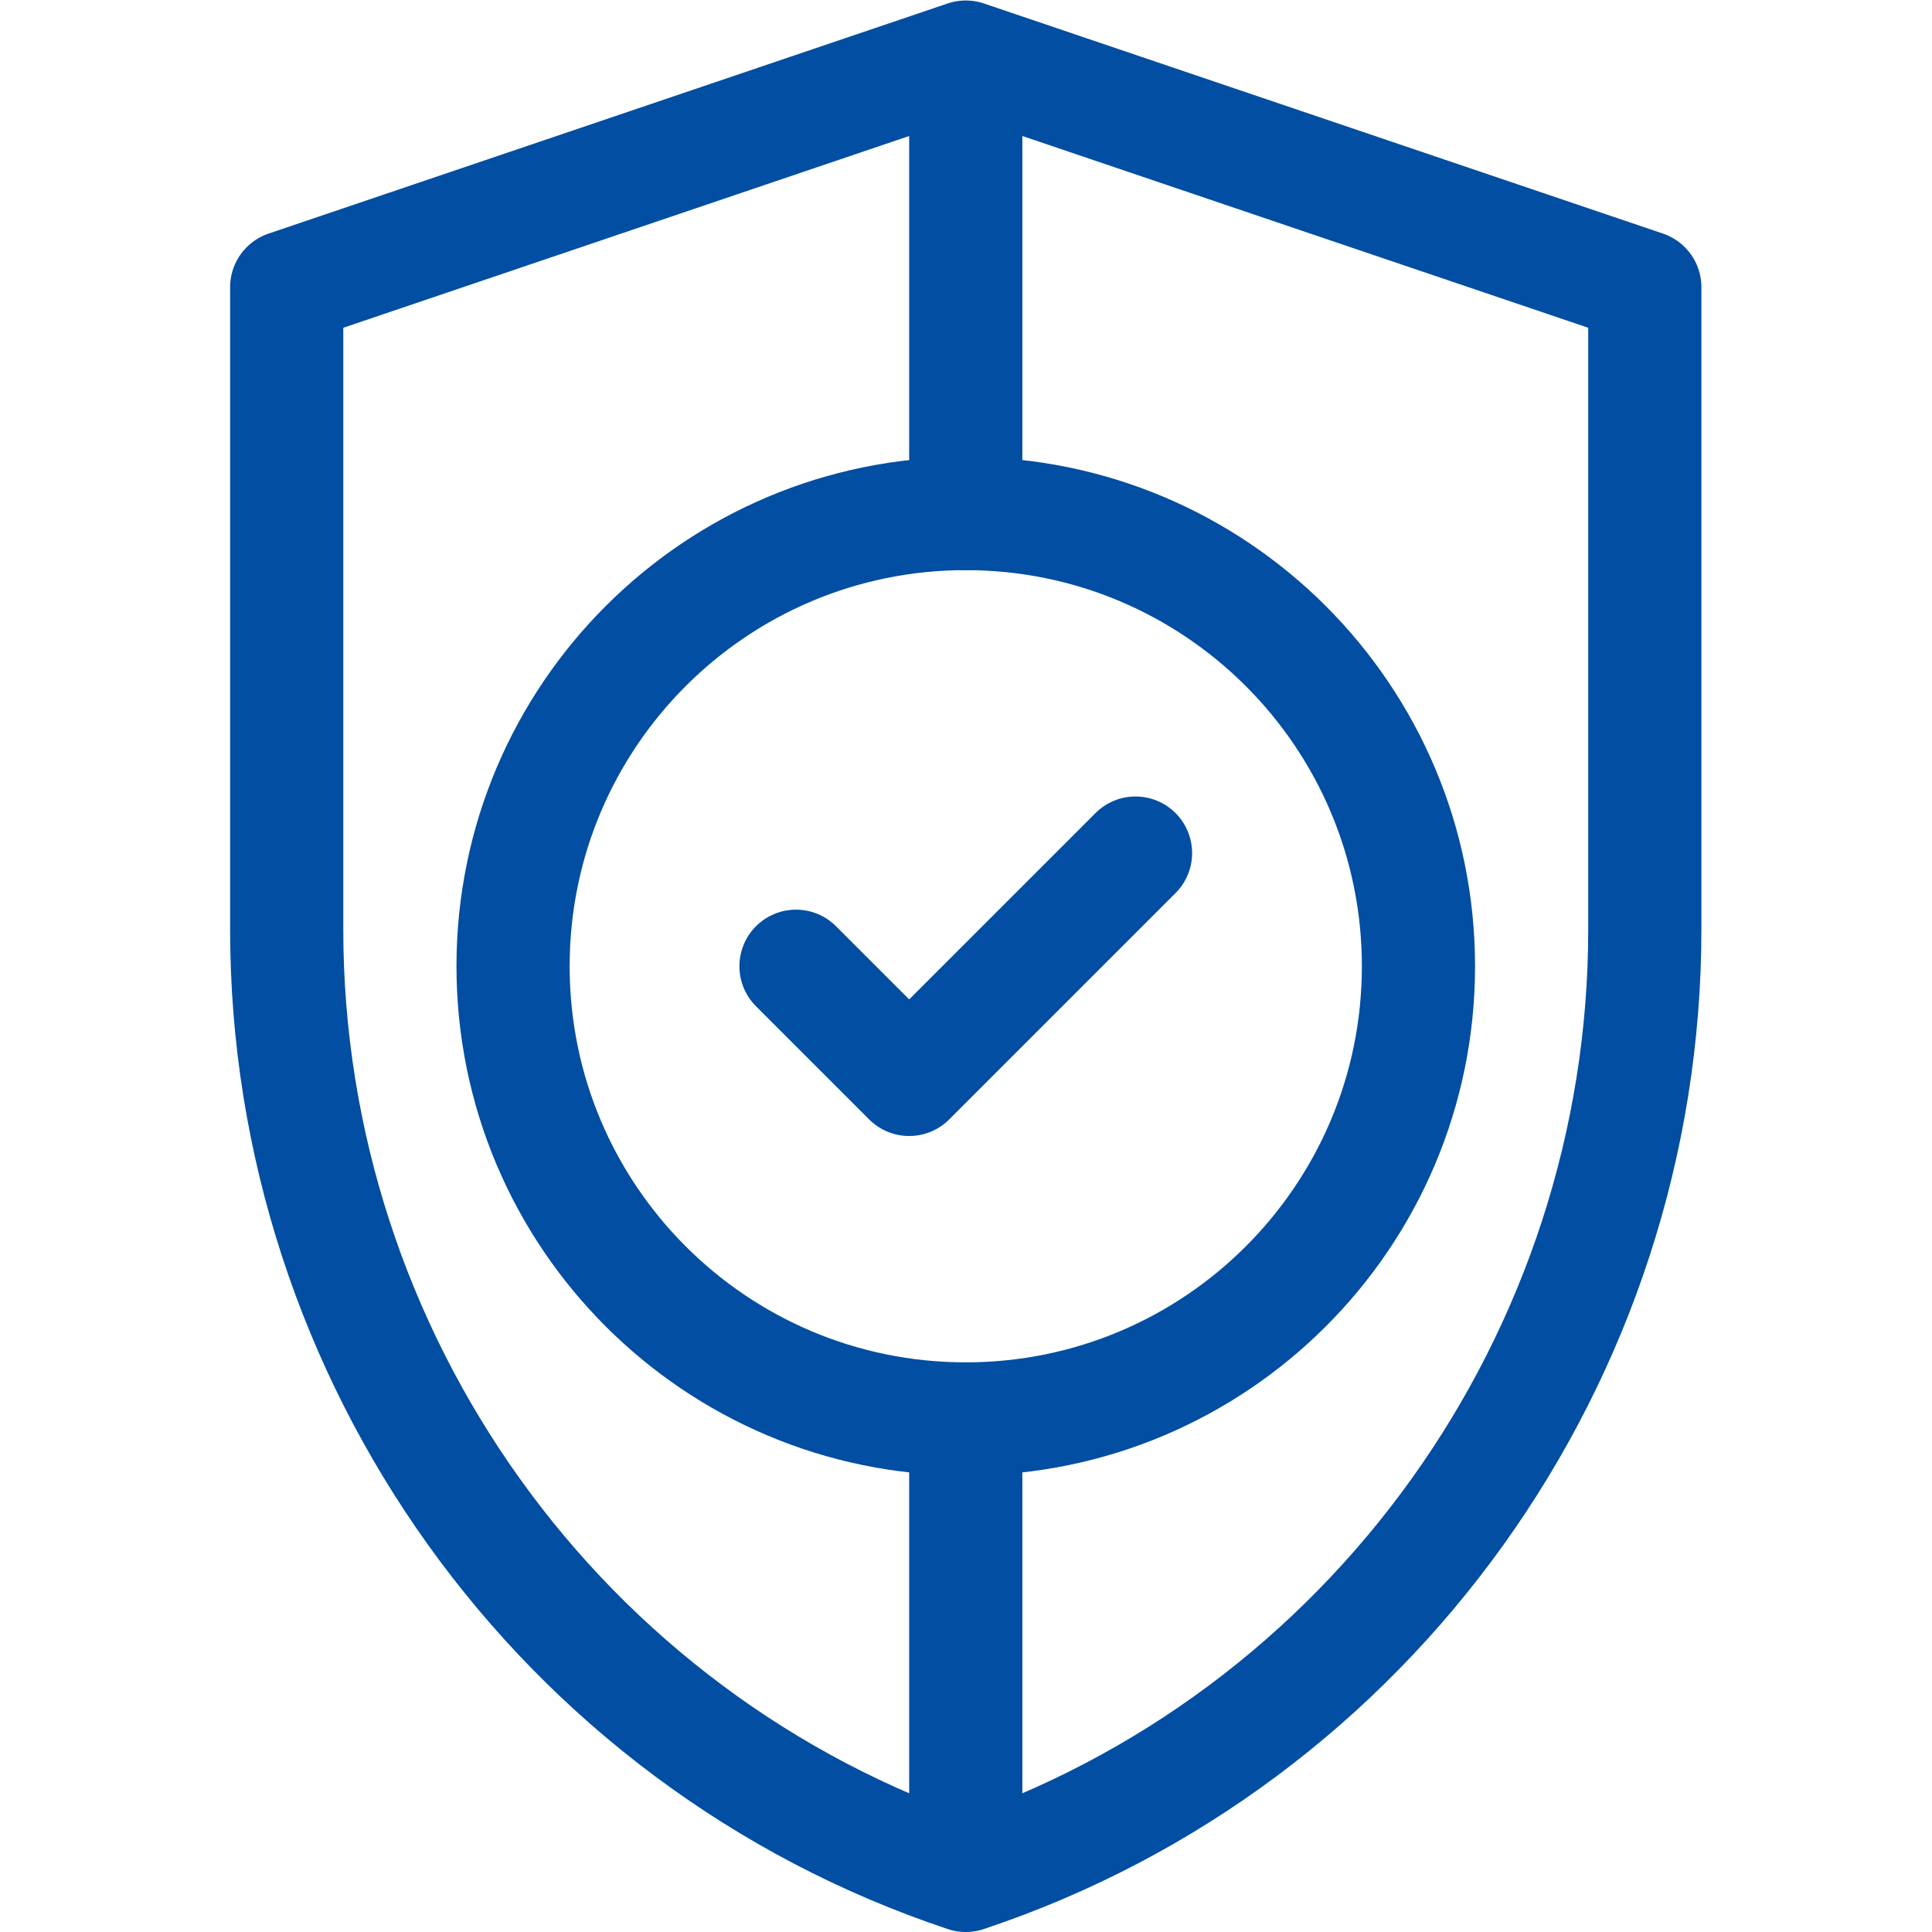 <svg version="1.1" id="svg714" xml:space="preserve" width="300" height="300" viewBox="0 0 682.667 682.667" xmlns="http://www.w3.org/2000/svg" xmlns:svg="http://www.w3.org/2000/svg" xmlns:xlink="http://www.w3.org/1999/xlink" xmlns:svgjs="http://svgjs.dev/svgjs"><g width="100%" height="100%" transform="matrix(1,0,0,1,0,0)"><defs id="defs718"><clipPath clipPathUnits="userSpaceOnUse" id="clipPath728"><path d="M 0,512 H 512 V 0 H 0 Z" id="path726" fill="#014ea2" fill-opacity="1" data-original-color="#000000ff" stroke="none" stroke-opacity="1"/></clipPath></defs><g id="g720" transform="matrix(1.333,0,0,-1.333,0,682.667)"><g id="g722"><g id="g724" clip-path="url(#clipPath728)"><g id="g730" transform="translate(256,497)"><path d="m 0,0 -180,-61 v -170.263 c 0,-113.309 72.506,-214.905 180,-250.737 107.494,35.832 180,137.428 180,250.737 V -61 Z" style="stroke-linecap: round; stroke-linejoin: round; stroke-miterlimit: 10; stroke-dasharray: none;" id="path732" fill="none" fill-opacity="1" stroke="#014ea2" stroke-opacity="1" data-original-stroke-color="#000000ff" stroke-width="30" data-original-stroke-width="30"/></g><g id="g734" transform="translate(376,256)"><path d="m 0,0 c 0,-66.274 -53.726,-120 -120,-120 -66.274,0 -120,53.726 -120,120 0,66.274 53.726,120 120,120 C -53.726,120 0,66.274 0,0 Z" style="stroke-linecap: round; stroke-linejoin: round; stroke-miterlimit: 10; stroke-dasharray: none;" id="path736" fill="none" fill-opacity="1" stroke="#014ea2" stroke-opacity="1" data-original-stroke-color="#000000ff" stroke-width="30" data-original-stroke-width="30"/></g><g id="g738" transform="translate(211,256)"><path d="M 0,0 30,-30 90,30" style="stroke-linecap: round; stroke-linejoin: round; stroke-miterlimit: 10; stroke-dasharray: none;" id="path740" fill="none" fill-opacity="1" stroke="#014ea2" stroke-opacity="1" data-original-stroke-color="#000000ff" stroke-width="30" data-original-stroke-width="30"/></g><g id="g742" transform="translate(256,19)"><path d="M 0,0 V 117" style="stroke-linecap: round; stroke-linejoin: round; stroke-miterlimit: 10; stroke-dasharray: none;" id="path744" fill="none" fill-opacity="1" stroke="#014ea2" stroke-opacity="1" data-original-stroke-color="#000000ff" stroke-width="30" data-original-stroke-width="30"/></g><g id="g746" transform="translate(256,376)"><path d="M 0,0 V 119" style="stroke-linecap: round; stroke-linejoin: round; stroke-miterlimit: 10; stroke-dasharray: none;" id="path748" fill="none" fill-opacity="1" stroke="#014ea2" stroke-opacity="1" data-original-stroke-color="#000000ff" stroke-width="30" data-original-stroke-width="30"/></g></g></g></g></g></svg>